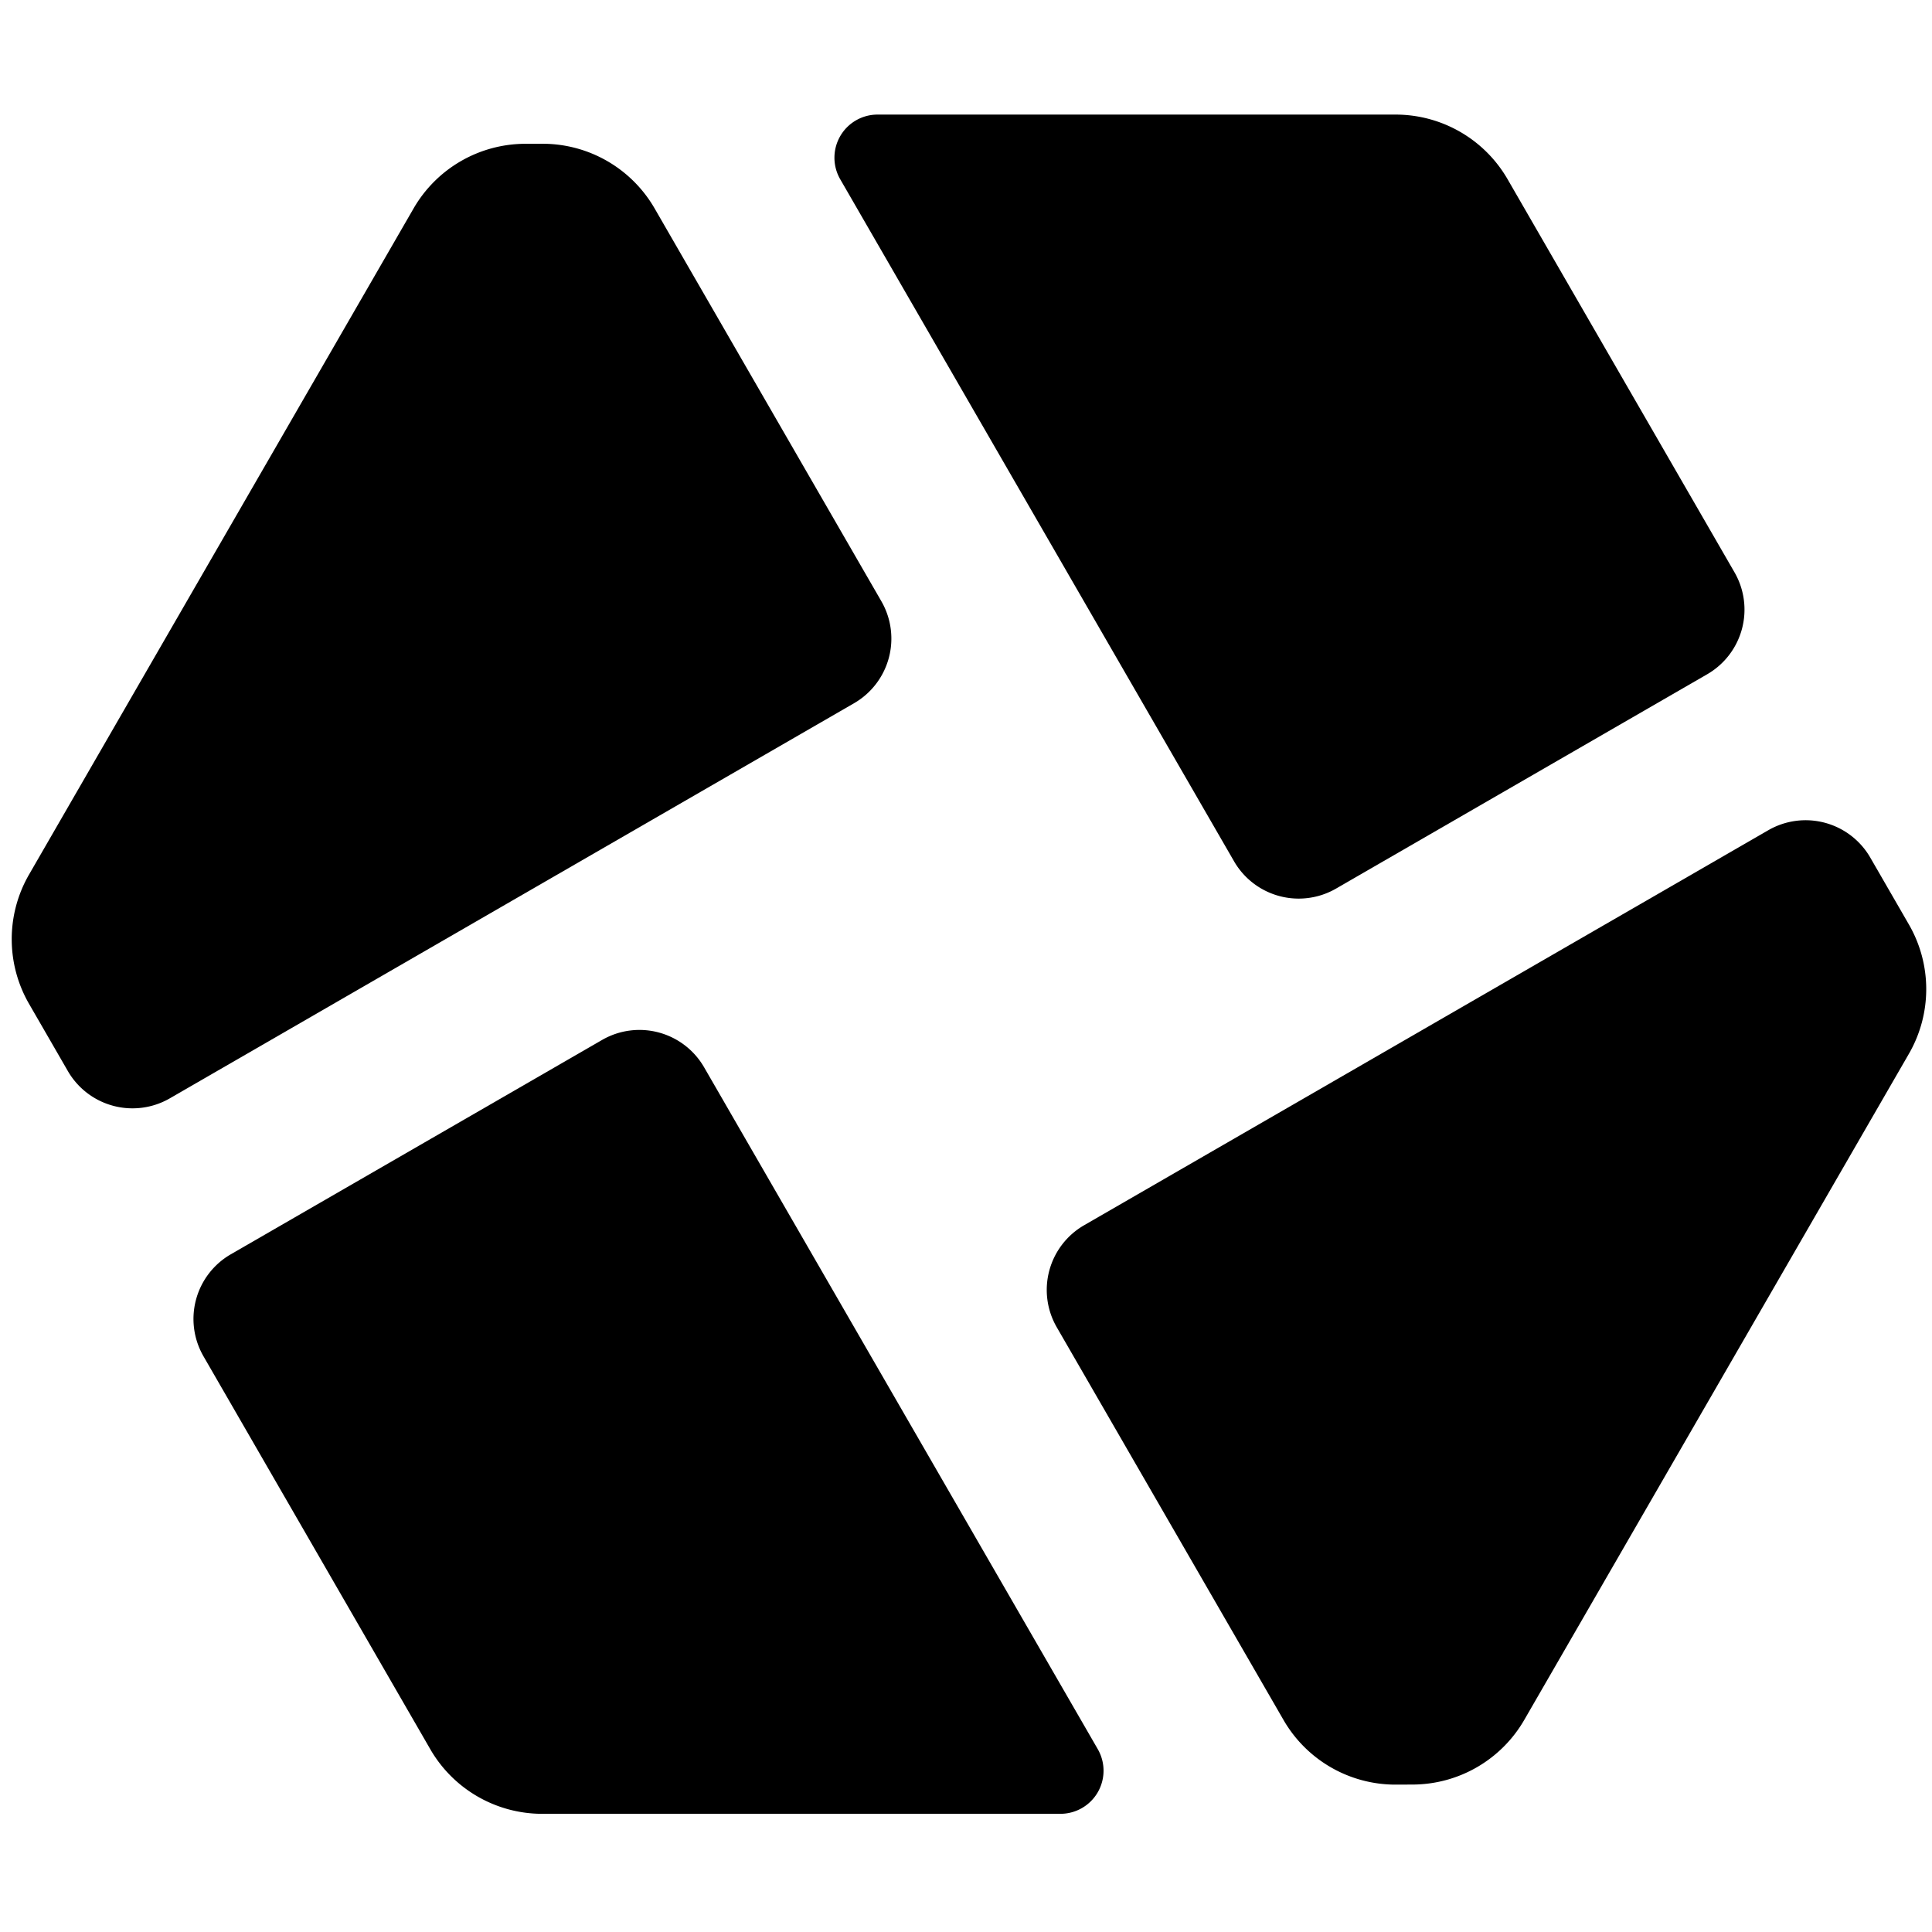 <?xml version="1.0" encoding="UTF-8" standalone="no"?>
<!-- Created with Inkscape (http://www.inkscape.org/) -->

<svg
   width="38.403mm"
   height="38.403mm"
   viewBox="0 0 38.403 38.403"
   version="1.1"
   id="svg5297"
   sodipodi:docname="mark.svg"
   inkscape:version="1.4.2 (ebf0e940d0, 2025-05-08)"
   xmlns:inkscape="http://www.inkscape.org/namespaces/inkscape"
   xmlns:sodipodi="http://sodipodi.sourceforge.net/DTD/sodipodi-0.dtd"
   xmlns="http://www.w3.org/2000/svg"
   xmlns:svg="http://www.w3.org/2000/svg">
  <defs
     id="defs2">
    <inkscape:path-effect
       effect="fillet_chamfer"
       id="path-effect138-4-9"
       is_visible="true"
       lpeversion="1"
       nodesatellites_param="F,0,0,1,0,0.265,0,1 @ F,0,0,1,0,0.265,0,1 @ F,0,0,1,0,0.265,0,1 @ F,0,0,1,0,0.265,0,1 @ F,0,0,1,0,0.265,0,1 | F,0,0,1,0,0.265,0,1 @ F,0,0,1,0,0.265,0,1 @ F,0,0,1,0,0.265,0,1 @ F,0,0,1,0,0.265,0,1 | F,0,0,1,0,0.265,0,1 @ F,0,0,1,0,0.265,0,1 @ F,0,0,1,0,0.265,0,1 @ F,0,0,1,0,0.265,0,1 @ F,0,0,1,0,0.265,0,1 | F,0,0,1,0,0.265,0,1 @ F,0,0,1,0,0.265,0,1 @ F,0,0,1,0,0.265,0,1 @ F,0,0,1,0,0.265,0,1"
       radius="1"
       unit="px"
       method="auto"
       mode="F"
       chamfer_steps="1"
       flexible="false"
       use_knot_distance="true"
       apply_no_radius="true"
       apply_with_radius="true"
       only_selected="false"
       hide_knots="false" />
  </defs>
  <sodipodi:namedview
     id="namedview2"
     pagecolor="#ffffff"
     bordercolor="#000000"
     borderopacity="0.25"
     inkscape:showpageshadow="2"
     inkscape:pageopacity="0.0"
     inkscape:pagecheckerboard="0"
     inkscape:deskcolor="#d1d1d1"
     inkscape:document-units="mm"
     inkscape:zoom="3.9959986"
     inkscape:cx="196.69677"
     inkscape:cy="75.825853"
     inkscape:window-width="3440"
     inkscape:window-height="1371"
     inkscape:window-x="0"
     inkscape:window-y="0"
     inkscape:window-maximized="1"
     inkscape:current-layer="svg5297" />
  <g
     id="g6"
     transform="rotate(-30,19.73,19.437)"
     style="fill:#000000;fill-opacity:1">
    <path
       d="m 25.787,21.115 a 1.484,1.484 0 0 0 0.742,0.199 l 8.519,-9.44e-4 a 1.484,1.484 0 0 0 1.484,-1.484 l 4.87e-4,-9.02 A 2.57,2.57 0 0 0 35.247,8.582 L 26.329,3.433 a 0.857,0.857 0 0 0 -1.285,0.742 l 8.8e-4,15.655 a 1.484,1.484 0 0 0 0.742,1.285 z"
       style="fill:#000000;fill-opacity:1;fill-rule:evenodd;stroke-width:0.25;stroke-linecap:round;stroke-linejoin:round;stop-color:#000000"
       id="path6" />
    <path
       d="M 3.627,13.135 A 1.484,1.484 0 0 1 2.885,11.85 L 2.885,10.309 A 2.57,2.57 0 0 1 4.169,8.083 L 17.409,0.438 a 2.57,2.57 0 0 1 2.571,-1.6702e-4 l 0.294,0.169 a 2.57,2.57 0 0 1 1.285,2.226 l -8.91e-4,9.016 a 1.484,1.484 0 0 1 -1.484,1.484 L 4.369,13.334 A 1.484,1.484 0 0 1 3.627,13.135 Z"
       style="fill:#000000;fill-opacity:1;fill-rule:evenodd;stroke-width:0.25;stroke-linecap:round;stroke-linejoin:round;stop-color:#000000"
       id="path3" />
    <path
       d="m 12.59,34.502 a 0.857,0.857 0 0 0 1.285,-0.742 L 13.875,18.109 a 1.484,1.484 0 0 0 -1.484,-1.484 l -8.522,-2.62e-4 a 1.484,1.484 0 0 0 -1.484,1.484 l -0.001,9.017 a 2.57,2.57 0 0 0 1.285,2.226 z"
       style="fill:#000000;fill-opacity:1;fill-rule:evenodd;stroke-width:0.25;stroke-linecap:round;stroke-linejoin:round;stop-color:#000000"
       id="path2" />
    <path
       d="m 18.937,37.495 a 2.571,2.571 0 0 0 2.57,2.54e-4 l 13.242,-7.644 a 2.57,2.57 0 0 0 1.285,-2.225 l 7e-5,-1.537 a 1.484,1.484 0 0 0 -1.484,-1.484 l -15.704,1.18e-4 a 1.484,1.484 0 0 0 -1.484,1.484 l 3.29e-4,9.014 a 2.57,2.57 0 0 0 1.285,2.226 z"
       style="fill:#000000;fill-opacity:1;fill-rule:evenodd;stroke-width:0.25;stroke-linecap:round;stroke-linejoin:round;stop-color:#000000"
       id="path1" />
  </g>
</svg>
